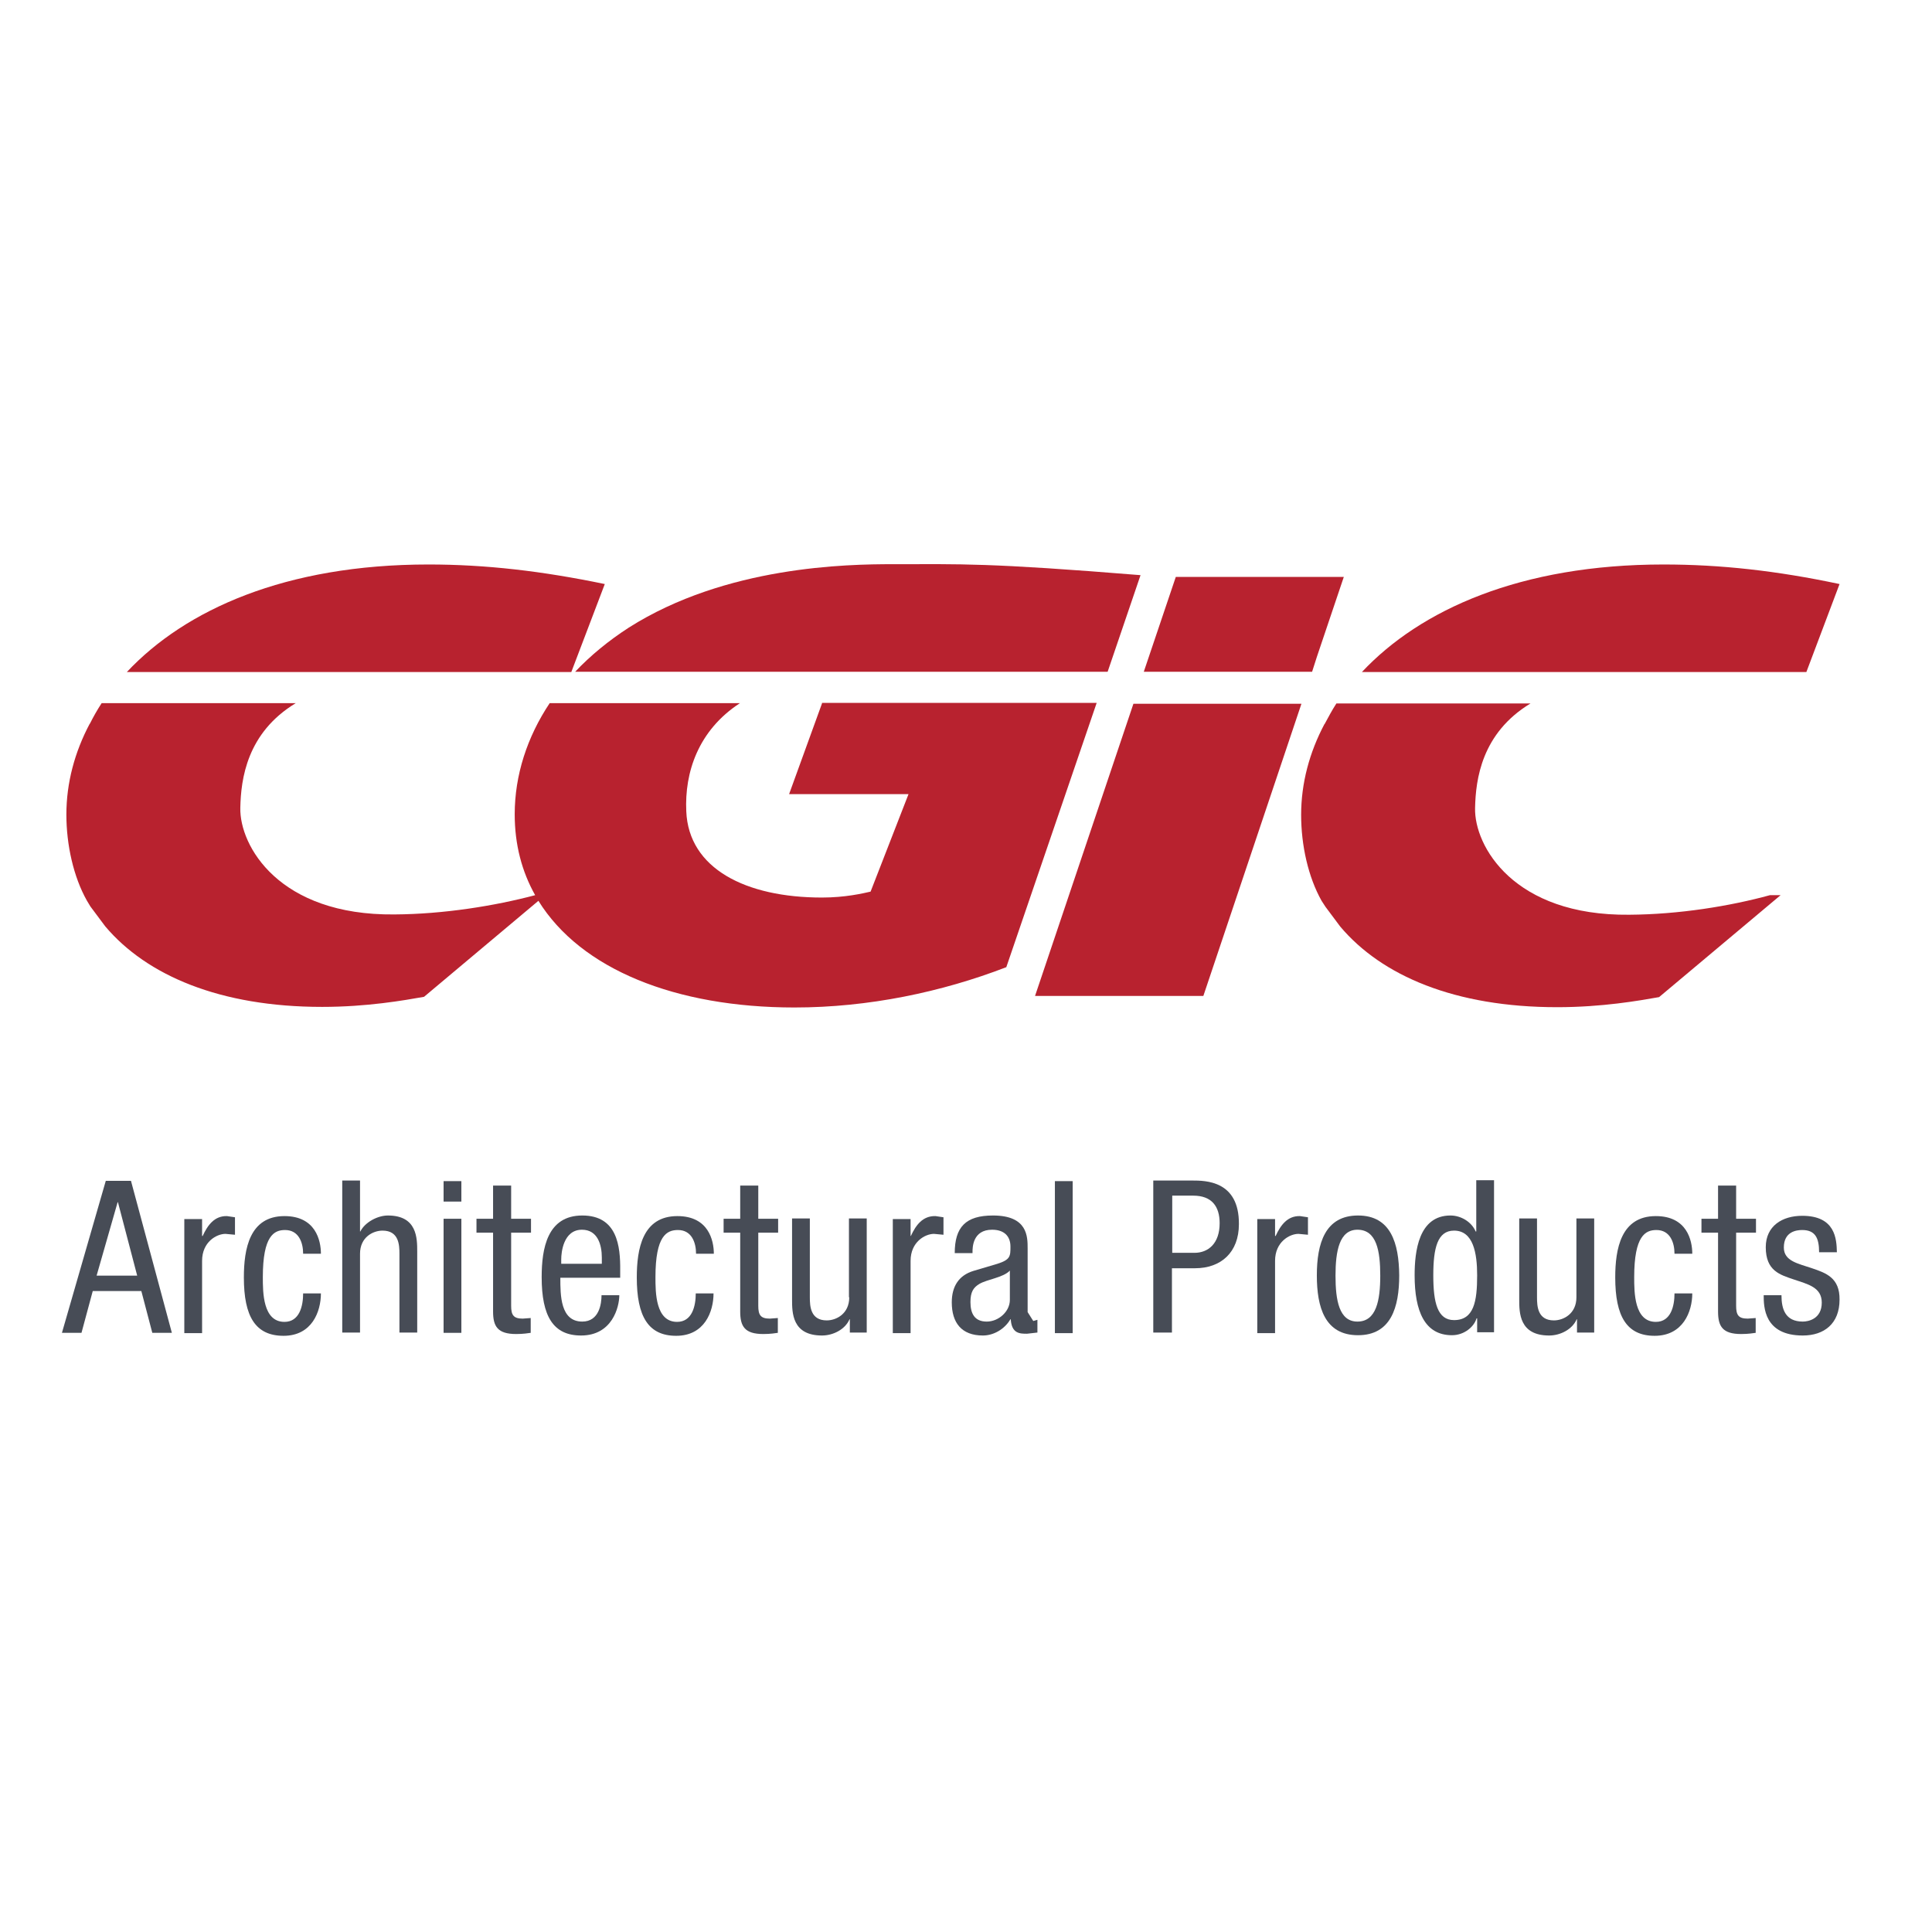 <?xml version="1.0" encoding="utf-8"?>
<!-- Generator: Adobe Illustrator 19.2.1, SVG Export Plug-In . SVG Version: 6.00 Build 0)  -->
<svg version="1.1" id="layer" xmlns="http://www.w3.org/2000/svg" xmlns:xlink="http://www.w3.org/1999/xlink" x="0px" y="0px"
	 viewBox="0 0 652 652" style="enable-background:new 0 0 652 652;" xml:space="preserve">
<style type="text/css">
	.st0{fill:#B8222F;}
	.st1{fill:#474C56;}
</style>
<path class="st0" d="M277.4,237.4L266.3,268h40.3l-12.8,32.9c-2.6,0.6-8.6,2-16.4,2c-25.8,0-45-9.8-45.8-29.1
	c-0.6-13.1,4-27.3,18.1-36.5h-64.2c-7.6,11.4-11.8,24.3-11.8,37.5c0,10.2,2.4,19.3,6.9,27.3c-13.6,3.6-30.8,6.4-47.5,6.5
	c-39,0.4-52.3-23.2-52-36c0.2-9.7,2.2-25.3,18.7-35.3H34.3c-1.5,2.3-2.8,4.6-4,7l0-0.1c-5.1,9.6-7.9,20-7.9,30.7
	c0,10.2,2.4,21,6.9,29l1.2,2l5,6.7c14,16.6,38.8,27.2,73.2,27.2c15.2,0,27.6-2.2,34.4-3.4l38.6-32.4c14.3,23.1,46.3,36,86.4,36
	c25,0,49.7-5.2,71.5-13.6l30.5-89.2H277.4z"/>
<path class="st0" d="M373.8,226.7l11.1-32.6c-51.8-4.2-60.2-3.7-83.6-3.7c-15.4,0-56.3,0.6-89.1,21.4c-6.8,4.4-12.9,9.4-18.1,14.9
	H373.8z"/>
<path class="st0" d="M204.1,197.1c-21.2-4.4-40.2-6.6-59.5-6.6c-48.3,0-82.1,15.3-101.8,36.3h150L204.1,197.1z"/>
<polygon class="st0" points="444.4,221.7 453.5,194.7 396.8,194.7 386,226.7 442.8,226.7 "/>
<polygon class="st0" points="349.3,336.1 406.1,336.1 439.2,237.5 382.5,237.5 "/>
<path class="st0" d="M549.8,308.7c-39,0.4-52.3-23.2-52-36c0.2-9.7,2.2-25.3,18.7-35.3H451c-1.5,2.3-2.7,4.6-4,7l0-0.1
	c-5.1,9.6-7.9,20-7.9,30.7c0,10.3,2.4,21,6.9,29l1.3,2l5,6.7c14,16.6,38.7,27.2,73.2,27.2c15.2,0,27.6-2.2,34.4-3.4l41-34.4h-3.6
	C583.8,305.8,566.6,308.6,549.8,308.7"/>
<path class="st0" d="M561.4,190.5c-48.3,0-82.1,15.3-101.8,36.3h150l11.2-29.7C599.6,192.6,580.6,190.5,561.4,190.5"/>
<path class="st1" d="M35.7,398.5l-14.8,51.3h6.6l3.8-14.1h16.4l3.7,14.1h6.6l-13.8-51.3H35.7z M32.6,430.5l7.1-24.8h0.1l6.5,24.8
	H32.6z"/>
<path class="st1" d="M68.4,417.1h-0.2v-5.7h-6v38.5h6v-24.4c0-6.4,4.9-9.1,7.9-9.1l3.2,0.3v-5.9l-2.7-0.4
	C72.4,410.3,70.1,413.4,68.4,417.1"/>
<path class="st1" d="M96.2,415.1c4.6,0,6.1,4.2,6.1,8h6c0-4.5-1.8-12.7-12.3-12.7c-11.8,0-13.7,11.1-13.7,20.7
	c0,13.2,3.9,19.7,13.4,19.7c9.6,0,12.6-8.2,12.6-14.3h-6c0,4.2-1.2,9.6-6.3,9.6c-7.3,0-7.3-10-7.3-15.1
	C88.7,417,92.5,415.1,96.2,415.1"/>
<path class="st1" d="M130.9,410.2c-3.4,0-7.7,2.2-9.3,5.4h-0.1v-17.2h-6v51.3h6v-26.6c0-5.6,4.4-7.8,7.6-7.8c5.5,0,5.7,4.8,5.7,7.8
	v26.6h6v-27.3C140.8,417.9,140.8,410.2,130.9,410.2"/>
<rect x="149.7" y="411.3" class="st1" width="6" height="38.5"/>
<rect x="149.7" y="398.6" class="st1" width="6" height="6.9"/>
<path class="st1" d="M172.4,400.1h-6v11.2h-5.6v4.7h5.6v26.6c0,5,1.5,7.6,7.8,7.6c2.5,0,4.1-0.3,4.9-0.4v-5l-2.7,0.2
	c-3.1,0-3.9-1.2-3.9-4.3v-24.7h6.7v-4.7h-6.7V400.1z"/>
<path class="st1" d="M196.5,410.2c-11.8,0-13.7,11.1-13.7,20.8c0,13.2,3.9,19.7,13.3,19.7c10.5,0,12.9-9.6,12.9-13.6h-6
	c0,2.9-0.8,8.9-6.5,8.9c-7.4,0-7.4-8.9-7.4-14.8h20.2v-2.4C209.4,420.5,208.3,410.2,196.5,410.2 M203.1,426.5h-13.7V425
	c0-2.3,0.7-10,7-10c5.3,0,6.7,5.1,6.7,9.4V426.5z"/>
<path class="st1" d="M228.8,415.1c4.6,0,6.1,4.2,6.1,8h6c0-4.5-1.8-12.7-12.3-12.7c-11.8,0-13.7,11.1-13.7,20.7
	c0,13.2,3.9,19.7,13.3,19.7c9.6,0,12.6-8.2,12.6-14.3h-6c0,4.2-1.2,9.6-6.3,9.6c-7.3,0-7.3-10-7.3-15.1
	C221.2,417,225,415.1,228.8,415.1"/>
<path class="st1" d="M255.8,400.1h-6v11.2h-5.6v4.7h5.6v26.6c0,5,1.5,7.6,7.8,7.6c2.5,0,4.1-0.3,4.9-0.4v-5l-2.7,0.2
	c-3.1,0-3.9-1.2-3.9-4.3v-24.7h6.7v-4.7h-6.7V400.1z"/>
<path class="st1" d="M286.6,437.8c0,5.6-4.4,7.8-7.6,7.8c-5.5,0-5.7-4.8-5.7-7.8v-26.6h-6v27.3c0,4.5,0,12.2,10.1,12.2
	c3.7,0,7.8-2,9.3-5.5h0.1v4.5h5.7v-38.5h-6V437.8z"/>
<path class="st1" d="M307.4,417.1h-0.1v-5.7h-6v38.5h6v-24.4c0-6.4,4.9-9.1,7.9-9.1l3.2,0.3v-5.9l-2.7-0.4
	C311.4,410.3,309.1,413.4,307.4,417.1"/>
<path class="st1" d="M346.8,442.8v-21.5c0-4,0-11.1-11.7-11.1c-9.2,0-12.9,3.9-12.9,12.7h6v-0.4c0-1.4,0-7.5,6.6-7.5
	c4,0,6.2,2.1,6.2,5.7c0,3.2,0,4.4-4.4,5.8l-8.1,2.4c-4.9,1.5-7.3,5.2-7.3,10.6c0,6.9,3.3,11.2,10.5,11.2c3.6,0,7.3-2.1,9.3-5.5h0.1
	c0.3,4.9,3.1,4.9,5.5,4.9l3.5-0.4v-4.3l-1.4,0.4L346.8,442.8 M340.8,438.7c0,3.9-3.8,7.3-7.8,7.3c-4.1,0-5.5-2.7-5.5-6.6
	c0-3.4,1-4.9,3-6.1c2.7-1.6,8-2.1,10.3-4.5V438.7z"/>
<rect x="356" y="398.6" class="st1" width="6" height="51.3"/>
<path class="st1" d="M402.3,398.4h-13.1v51.3h6.3V428h7.8c8.7,0,14.8-5.3,14.8-14.9C418.2,398.4,406.8,398.4,402.3,398.4
	 M403.1,422.8h-7.5v-19.3h7.1c6.3,0,8.9,3.7,8.9,9.3C411.6,419.7,407.7,422.8,403.1,422.8"/>
<path class="st1" d="M430.5,417.1h-0.2v-5.7h-6v38.5h6v-24.4c0-6.4,4.9-9.1,7.9-9.1l3.2,0.3v-5.9l-2.7-0.4
	C434.5,410.3,432.2,413.4,430.5,417.1"/>
<path class="st1" d="M458.3,410.2c-11.1,0-13.9,9.4-13.9,20.2c0,10.8,2.7,20.2,13.9,20.2c11.1,0,13.9-9.4,13.9-20.2
	C472.1,419.6,469.4,410.2,458.3,410.2 M458.1,446c-6.2,0-7.4-7.2-7.4-15.5c0-8.3,1.3-15.5,7.4-15.5c6.5,0,7.7,7.2,7.7,15.5
	C465.8,438.8,464.5,446,458.1,446"/>
<path class="st1" d="M498.1,415.6H498c-1.4-3.3-5-5.4-8.5-5.4c-10.8,0-12.1,12.2-12.1,20.2c0,12.1,3.4,20.2,12.6,20.2
	c4.2,0,7.5-2.9,8.3-5.7h0.2v4.7h5.7v-51.3h-6V415.6z M490.7,445.5c-5.6,0-7-5.9-7-15.1c0-9.2,1.4-15.1,7-15.1
	c6.5,0,7.8,7.6,7.8,15.1C498.5,439.2,497.4,445.5,490.7,445.5"/>
<path class="st1" d="M532,437.8c0,5.6-4.4,7.8-7.6,7.8c-5.5,0-5.7-4.8-5.7-7.8v-26.6h-6v27.3c0,4.5,0,12.2,10.1,12.2
	c3.7,0,7.8-2,9.3-5.5h0.1v4.5h5.8v-38.5h-6V437.8z"/>
<path class="st1" d="M559,415.1c4.6,0,6.1,4.2,6.1,8h6c0-4.5-1.8-12.7-12.3-12.7c-11.8,0-13.7,11.1-13.7,20.7
	c0,13.2,3.9,19.7,13.3,19.7c9.6,0,12.7-8.2,12.7-14.3h-6c0,4.2-1.2,9.6-6.3,9.6c-7.3,0-7.3-10-7.3-15.1
	C551.5,417,555.3,415.1,559,415.1"/>
<path class="st1" d="M585.8,400.1h-6v11.2h-5.6v4.7h5.6v26.6c0,5,1.5,7.6,7.8,7.6c2.5,0,4.1-0.3,4.9-0.4v-5l-2.7,0.2
	c-3.1,0-3.9-1.2-3.9-4.3v-24.7h6.7v-4.7h-6.7V400.1z"/>
<path class="st1" d="M611.5,428c-4.7-1.6-9.5-2.4-9.5-7c0-5.4,4.3-5.9,6.2-5.9c4.4,0,5.7,2.7,5.7,7.5h6c-0.1-4.5-0.5-12.3-11.7-12.3
	c-6.7,0-12.3,3.4-12.3,10.6c0,8,4.8,9.3,9.5,10.9c4.7,1.6,9.4,2.6,9.4,7.8c0,5.5-4.5,6.4-6.4,6.4c-5.9,0-7.2-4.2-7.2-8.9h-6
	c0,3.9,0.1,13.6,13.2,13.6c7.2,0,12.4-4,12.4-12.1C620.9,431.2,616.2,429.6,611.5,428"/>
</svg>
